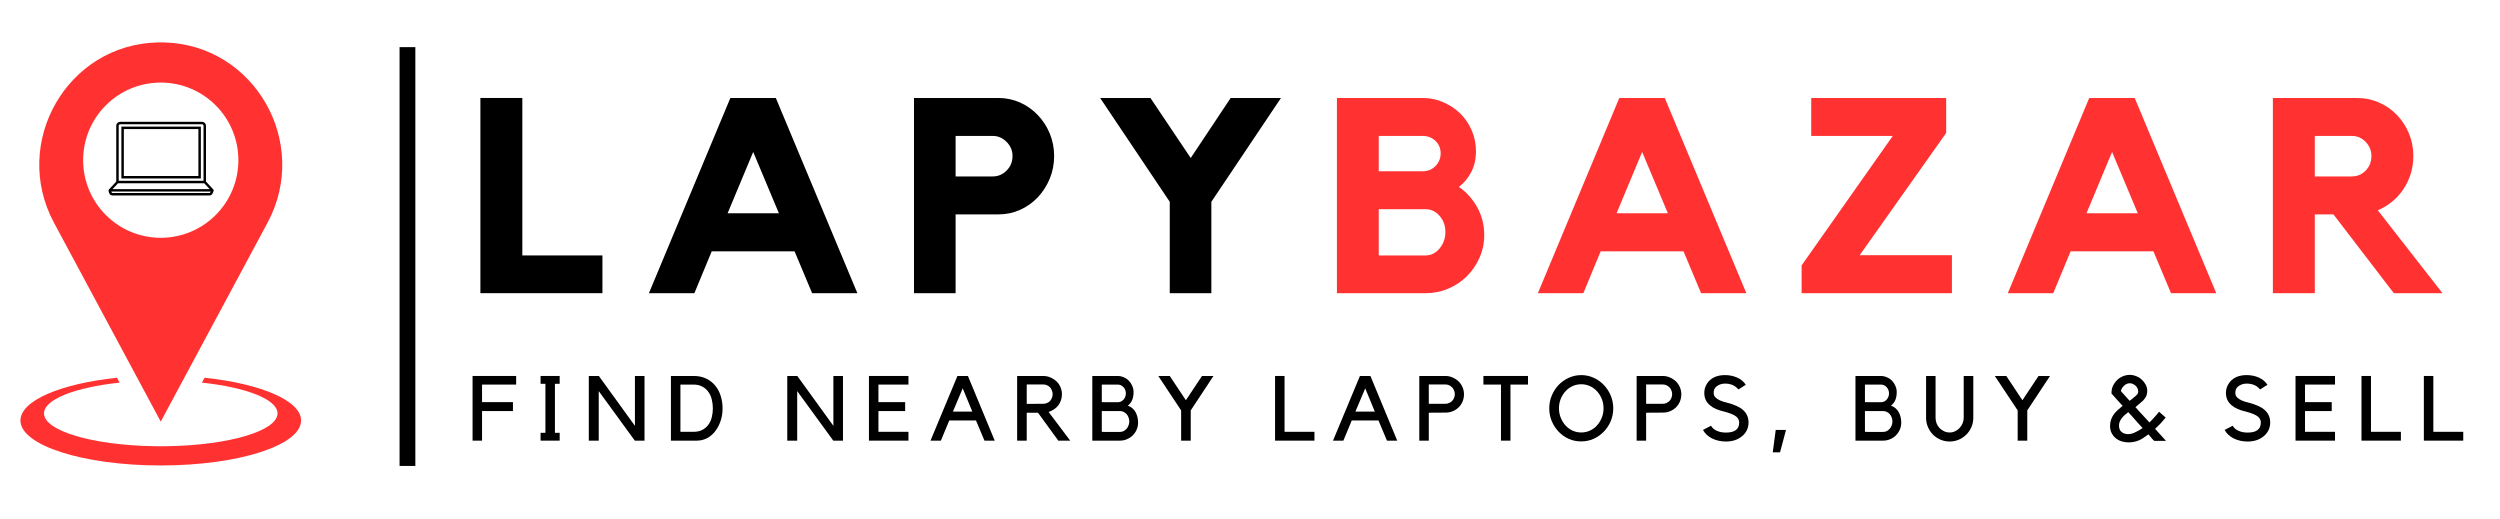 <svg xmlns="http://www.w3.org/2000/svg" xmlns:xlink="http://www.w3.org/1999/xlink" width="472" viewBox="0 0 354 73.5" height="98" preserveAspectRatio="xMidYMid meet"><defs><g></g><clipPath id="867e33bb3c"><path d="M 2.895 53.484 L 42.633 53.484 L 42.633 65.91 L 2.895 65.91 Z M 2.895 53.484 " clip-rule="nonzero"></path></clipPath><clipPath id="082f1df256"><path d="M 15.367 17.25 L 30.266 17.25 L 30.266 27.68 L 15.367 27.68 Z M 15.367 17.25 " clip-rule="nonzero"></path></clipPath></defs><path stroke-linecap="butt" transform="matrix(0, -0.745, 0.745, 0, 56.58, 65.981)" fill="none" stroke-linejoin="miter" d="M 0.001 1.498 L 79.612 1.498 " stroke="#000000" stroke-width="3" stroke-opacity="1" stroke-miterlimit="4"></path><path fill="#ff3131" d="M 22.762 33.672 C 16.695 33.672 11.773 28.75 11.773 22.68 C 11.773 16.609 16.695 11.691 22.762 11.691 C 28.832 11.691 33.754 16.609 33.754 22.68 C 33.754 28.75 28.832 33.672 22.762 33.672 Z M 23.195 6.008 C 23.051 6.004 22.906 6.004 22.762 6.004 C 22.621 6.004 22.477 6.004 22.332 6.008 C 9.484 6.297 1.562 20.215 7.645 31.539 L 22.762 59.699 L 37.883 31.539 C 43.965 20.215 36.047 6.297 23.195 6.008 " fill-opacity="1" fill-rule="nonzero"></path><g clip-path="url(#867e33bb3c)"><path fill="#ff3131" d="M 28.965 53.488 L 28.594 54.18 C 34.848 54.844 39.297 56.543 39.297 58.535 C 39.297 61.012 32.426 63.035 23.762 63.18 C 23.43 63.188 23.098 63.191 22.762 63.191 C 22.43 63.191 22.098 63.188 21.766 63.18 C 13.098 63.035 6.23 61.012 6.23 58.535 C 6.23 56.543 10.68 54.844 16.934 54.18 L 16.562 53.488 C 8.625 54.324 2.895 56.719 2.895 59.543 C 2.895 63.059 11.789 65.91 22.762 65.91 C 33.738 65.91 42.633 63.059 42.633 59.543 C 42.633 56.719 36.902 54.324 28.965 53.488 " fill-opacity="1" fill-rule="nonzero"></path></g><g clip-path="url(#082f1df256)"><path fill="#000000" d="M 17.535 18.277 L 28.094 18.277 L 28.094 24.922 L 17.535 24.922 Z M 17.188 25.27 L 28.441 25.27 L 28.441 17.93 L 17.188 17.93 Z M 29.715 27.332 C 29.57 27.332 25.445 27.332 21.836 27.332 C 18.27 27.332 16.059 27.332 15.914 27.332 C 15.832 27.332 15.785 27.184 15.758 27.125 L 29.828 27.125 C 29.793 27.188 29.75 27.332 29.715 27.332 Z M 16.711 25.949 L 28.918 25.949 L 29.688 26.777 L 15.941 26.777 Z M 16.809 17.805 C 16.809 17.691 16.902 17.598 17.02 17.598 L 28.609 17.598 C 28.727 17.598 28.82 17.691 28.82 17.805 L 28.82 25.602 L 16.809 25.602 Z M 30.203 26.824 L 29.168 25.711 L 29.168 17.805 C 29.168 17.5 28.918 17.25 28.613 17.25 L 17.02 17.25 C 16.711 17.25 16.461 17.5 16.461 17.805 L 16.461 25.711 L 15.418 26.836 C 15.387 26.867 15.371 26.91 15.371 26.953 C 15.371 27.168 15.484 27.672 15.91 27.676 C 16.055 27.68 18.27 27.68 21.836 27.68 C 25.449 27.68 29.574 27.68 29.719 27.676 C 30.078 27.676 30.223 27.109 30.25 27.008 C 30.254 26.992 30.258 26.973 30.258 26.953 C 30.258 26.902 30.238 26.855 30.203 26.824 " fill-opacity="1" fill-rule="nonzero"></path></g><g fill="#000000" fill-opacity="1"><g transform="translate(66.196, 41.514)"><g><path d="M 7.766 -5.344 L 19.109 -5.344 L 19.109 0 L 1.828 0 L 1.828 -27.641 L 7.766 -27.641 Z M 7.766 -5.344 "></path></g></g></g><g fill="#000000" fill-opacity="1"><g transform="translate(91.028, 41.514)"><g><path d="M 18.828 -27.641 L 30.375 0 L 23.969 0 L 21.484 -5.922 L 9.75 -5.922 L 7.297 0 L 0.859 0 L 12.391 -27.641 Z M 19.266 -11.312 L 15.625 -20 L 12 -11.312 Z M 19.266 -11.312 "></path></g></g></g><g fill="#000000" fill-opacity="1"><g transform="translate(127.593, 41.514)"><g><path d="M 13.766 -27.641 C 14.859 -27.641 15.883 -27.426 16.844 -27 C 17.801 -26.57 18.633 -25.984 19.344 -25.234 C 20.062 -24.492 20.629 -23.625 21.047 -22.625 C 21.461 -21.625 21.672 -20.555 21.672 -19.422 C 21.672 -18.273 21.461 -17.203 21.047 -16.203 C 20.629 -15.203 20.062 -14.32 19.344 -13.562 C 18.633 -12.812 17.801 -12.223 16.844 -11.797 C 15.883 -11.367 14.859 -11.156 13.766 -11.156 L 7.719 -11.156 L 7.719 0 L 1.828 0 L 1.828 -27.641 Z M 12.984 -16.531 C 13.734 -16.531 14.383 -16.805 14.938 -17.359 C 15.5 -17.922 15.781 -18.609 15.781 -19.422 C 15.781 -20.191 15.5 -20.859 14.938 -21.422 C 14.383 -21.984 13.734 -22.266 12.984 -22.266 L 7.719 -22.266 L 7.719 -16.531 Z M 12.984 -16.531 "></path></g></g></g><g fill="#000000" fill-opacity="1"><g transform="translate(155.075, 41.514)"><g><path d="M 19.188 -27.641 L 26.312 -27.641 L 16.453 -12.938 L 16.453 0 L 10.562 0 L 10.562 -12.938 L 0.703 -27.641 L 7.828 -27.641 L 13.531 -19.141 Z M 19.188 -27.641 "></path></g></g></g><g fill="#ff3131" fill-opacity="1"><g transform="translate(187.434, 41.514)"><g><path d="M 19.141 -15.047 C 20.234 -14.297 21.102 -13.328 21.75 -12.141 C 22.406 -10.961 22.734 -9.656 22.734 -8.219 C 22.734 -7.082 22.508 -6.016 22.062 -5.016 C 21.625 -4.016 21.023 -3.141 20.266 -2.391 C 19.516 -1.648 18.641 -1.066 17.641 -0.641 C 16.641 -0.211 15.566 0 14.422 0 L 1.875 0 L 1.875 -27.641 L 14.031 -27.641 C 15.07 -27.641 16.047 -27.438 16.953 -27.031 C 17.867 -26.633 18.672 -26.098 19.359 -25.422 C 20.047 -24.742 20.582 -23.945 20.969 -23.031 C 21.363 -22.125 21.562 -21.148 21.562 -20.109 C 21.562 -18.992 21.344 -18.016 20.906 -17.172 C 20.477 -16.328 19.891 -15.617 19.141 -15.047 Z M 7.797 -17.266 L 14.031 -17.266 C 14.738 -17.266 15.336 -17.508 15.828 -18 C 16.316 -18.5 16.562 -19.098 16.562 -19.797 C 16.562 -20.504 16.316 -21.094 15.828 -21.562 C 15.336 -22.031 14.738 -22.266 14.031 -22.266 L 7.797 -22.266 Z M 14.422 -5.344 C 15.203 -5.344 15.863 -5.672 16.406 -6.328 C 16.957 -6.992 17.234 -7.77 17.234 -8.656 C 17.234 -9.562 16.957 -10.328 16.406 -10.953 C 15.863 -11.578 15.203 -11.891 14.422 -11.891 L 7.797 -11.891 L 7.797 -5.344 Z M 14.422 -5.344 "></path></g></g></g><g fill="#ff3131" fill-opacity="1"><g transform="translate(216.904, 41.514)"><g><path d="M 18.828 -27.641 L 30.375 0 L 23.969 0 L 21.484 -5.922 L 9.75 -5.922 L 7.297 0 L 0.859 0 L 12.391 -27.641 Z M 19.266 -11.312 L 15.625 -20 L 12 -11.312 Z M 19.266 -11.312 "></path></g></g></g><g fill="#ff3131" fill-opacity="1"><g transform="translate(253.469, 41.514)"><g><path d="M 9.859 -5.375 L 22.922 -5.375 L 22.922 0 L 1.641 0 L 1.641 -3.938 L 14.547 -22.266 L 3 -22.266 L 3 -27.641 L 22.109 -27.641 L 22.109 -22.688 Z M 9.859 -5.375 "></path></g></g></g><g fill="#ff3131" fill-opacity="1"><g transform="translate(283.446, 41.514)"><g><path d="M 18.828 -27.641 L 30.375 0 L 23.969 0 L 21.484 -5.922 L 9.75 -5.922 L 7.297 0 L 0.859 0 L 12.391 -27.641 Z M 19.266 -11.312 L 15.625 -20 L 12 -11.312 Z M 19.266 -11.312 "></path></g></g></g><g fill="#ff3131" fill-opacity="1"><g transform="translate(320.011, 41.514)"><g><path d="M 21.719 -19.422 C 21.719 -18.535 21.594 -17.691 21.344 -16.891 C 21.094 -16.098 20.742 -15.367 20.297 -14.703 C 19.859 -14.047 19.328 -13.461 18.703 -12.953 C 18.086 -12.453 17.414 -12.047 16.688 -11.734 L 25.844 0 L 18.953 0 L 10.406 -11.156 L 7.766 -11.156 L 7.766 0 L 1.828 0 L 1.828 -27.641 L 13.766 -27.641 C 14.859 -27.641 15.891 -27.426 16.859 -27 C 17.836 -26.57 18.68 -25.984 19.391 -25.234 C 20.109 -24.492 20.676 -23.625 21.094 -22.625 C 21.508 -21.625 21.719 -20.555 21.719 -19.422 Z M 13.016 -16.531 C 13.773 -16.531 14.426 -16.805 14.969 -17.359 C 15.508 -17.922 15.781 -18.609 15.781 -19.422 C 15.781 -20.191 15.508 -20.859 14.969 -21.422 C 14.426 -21.984 13.773 -22.266 13.016 -22.266 L 7.766 -22.266 L 7.766 -16.531 Z M 13.016 -16.531 "></path></g></g></g><g fill="#000000" fill-opacity="1"><g transform="translate(66.196, 62.394)"><g><path d="M 6.891 -9.156 L 6.891 -7.938 L 2.062 -7.938 L 2.062 -5.453 L 6.438 -5.453 L 6.438 -4.188 L 2.062 -4.188 L 2.062 0 L 0.719 0 L 0.719 -9.156 Z M 6.891 -9.156 "></path></g></g></g><g fill="#000000" fill-opacity="1"><g transform="translate(75.374, 62.394)"><g><path d="M 3.203 -8.047 L 3.203 -1.109 L 3.875 -1.109 L 3.875 0 L 1.172 0 L 1.172 -1.109 L 1.859 -1.109 L 1.859 -8.047 L 1.172 -8.047 L 1.172 -9.156 L 3.875 -9.156 L 3.875 -8.047 Z M 3.203 -8.047 "></path></g></g></g><g fill="#000000" fill-opacity="1"><g transform="translate(82.655, 62.394)"><g><path d="M 8.609 -9.156 L 8.609 0 L 7.234 0 L 2.125 -7.016 L 2.125 0 L 0.719 0 L 0.719 -9.156 L 2.141 -9.156 L 7.25 -2.094 L 7.25 -9.156 Z M 8.609 -9.156 "></path></g></g></g><g fill="#000000" fill-opacity="1"><g transform="translate(94.222, 62.394)"><g><path d="M 0.781 0 L 0.781 -9.156 L 4.031 -9.156 C 4.688 -9.156 5.27 -9.031 5.781 -8.781 C 6.289 -8.539 6.711 -8.211 7.047 -7.797 C 7.391 -7.391 7.648 -6.906 7.828 -6.344 C 8.004 -5.789 8.094 -5.195 8.094 -4.562 C 8.094 -3.926 8 -3.332 7.812 -2.781 C 7.625 -2.227 7.367 -1.742 7.047 -1.328 C 6.723 -0.91 6.336 -0.582 5.891 -0.344 C 5.441 -0.113 4.957 0 4.438 0 Z M 3.969 -1.25 C 4.457 -1.25 4.875 -1.336 5.219 -1.516 C 5.57 -1.703 5.859 -1.945 6.078 -2.25 C 6.305 -2.551 6.469 -2.898 6.562 -3.297 C 6.664 -3.703 6.719 -4.125 6.719 -4.562 C 6.719 -5.008 6.664 -5.438 6.562 -5.844 C 6.469 -6.25 6.305 -6.602 6.078 -6.906 C 5.859 -7.219 5.57 -7.469 5.219 -7.656 C 4.875 -7.844 4.457 -7.938 3.969 -7.938 L 2.125 -7.938 L 2.125 -1.25 Z M 3.969 -1.25 "></path></g></g></g><g fill="#000000" fill-opacity="1"><g transform="translate(105.181, 62.394)"><g></g></g></g><g fill="#000000" fill-opacity="1"><g transform="translate(110.758, 62.394)"><g><path d="M 8.609 -9.156 L 8.609 0 L 7.234 0 L 2.125 -7.016 L 2.125 0 L 0.719 0 L 0.719 -9.156 L 2.141 -9.156 L 7.25 -2.094 L 7.25 -9.156 Z M 8.609 -9.156 "></path></g></g></g><g fill="#000000" fill-opacity="1"><g transform="translate(122.325, 62.394)"><g><path d="M 6.312 -9.156 L 6.312 -7.938 L 2.062 -7.938 L 2.062 -5.453 L 5.844 -5.453 L 5.844 -4.188 L 2.062 -4.188 L 2.062 -1.25 L 6.312 -1.25 L 6.312 0 L 0.719 0 L 0.719 -9.156 Z M 6.312 -9.156 "></path></g></g></g><g fill="#000000" fill-opacity="1"><g transform="translate(131.619, 62.394)"><g><path d="M 1.609 0 L 0.141 0 L 3.953 -9.156 L 5.438 -9.156 L 9.234 0 L 7.781 0 L 6.578 -2.859 L 2.797 -2.859 Z M 3.312 -4.109 L 6.062 -4.109 L 4.703 -7.406 Z M 3.312 -4.109 "></path></g></g></g><g fill="#000000" fill-opacity="1"><g transform="translate(143.276, 62.394)"><g><path d="M 8.266 0 L 6.578 0 L 3.703 -3.953 L 2.109 -3.953 L 2.109 0 L 0.75 0 L 0.75 -9.156 L 4.469 -9.156 C 4.82 -9.156 5.16 -9.082 5.484 -8.938 C 5.805 -8.801 6.086 -8.617 6.328 -8.391 C 6.566 -8.16 6.754 -7.883 6.891 -7.562 C 7.023 -7.25 7.094 -6.914 7.094 -6.562 C 7.094 -6.258 7.047 -5.973 6.953 -5.703 C 6.859 -5.43 6.727 -5.188 6.562 -4.969 C 6.395 -4.758 6.191 -4.578 5.953 -4.422 C 5.723 -4.266 5.473 -4.145 5.203 -4.062 Z M 4.469 -5.219 C 4.645 -5.219 4.816 -5.254 4.984 -5.328 C 5.148 -5.398 5.289 -5.492 5.406 -5.609 C 5.52 -5.734 5.609 -5.879 5.672 -6.047 C 5.742 -6.211 5.781 -6.391 5.781 -6.578 C 5.781 -6.766 5.742 -6.941 5.672 -7.109 C 5.609 -7.273 5.52 -7.422 5.406 -7.547 C 5.289 -7.672 5.148 -7.77 4.984 -7.844 C 4.816 -7.914 4.645 -7.953 4.469 -7.953 L 2.109 -7.953 L 2.109 -5.203 Z M 4.469 -5.219 "></path></g></g></g><g fill="#000000" fill-opacity="1"><g transform="translate(153.952, 62.394)"><g><path d="M 7.203 -2.562 C 7.203 -2.207 7.133 -1.875 7 -1.562 C 6.863 -1.25 6.68 -0.977 6.453 -0.75 C 6.223 -0.52 5.945 -0.336 5.625 -0.203 C 5.312 -0.066 4.984 0 4.641 0 L 0.719 0 L 0.719 -9.156 L 4.297 -9.156 C 4.609 -9.156 4.898 -9.094 5.172 -8.969 C 5.453 -8.852 5.691 -8.691 5.891 -8.484 C 6.098 -8.273 6.258 -8.031 6.375 -7.75 C 6.5 -7.469 6.562 -7.172 6.562 -6.859 C 6.562 -6.461 6.5 -6.102 6.375 -5.781 C 6.25 -5.457 6.039 -5.18 5.75 -4.953 C 6.238 -4.773 6.602 -4.469 6.844 -4.031 C 7.082 -3.594 7.203 -3.102 7.203 -2.562 Z M 2.062 -5.453 C 2.406 -5.441 2.723 -5.438 3.016 -5.438 L 4.312 -5.438 C 4.633 -5.438 4.906 -5.555 5.125 -5.797 C 5.352 -6.047 5.469 -6.344 5.469 -6.688 C 5.469 -7.039 5.352 -7.336 5.125 -7.578 C 4.906 -7.816 4.633 -7.938 4.312 -7.938 L 2.062 -7.938 Z M 2.062 -1.25 C 2.125 -1.238 2.258 -1.234 2.469 -1.234 L 4.641 -1.234 C 4.816 -1.234 4.984 -1.27 5.141 -1.344 C 5.297 -1.426 5.438 -1.535 5.562 -1.672 C 5.688 -1.805 5.781 -1.961 5.844 -2.141 C 5.914 -2.316 5.953 -2.508 5.953 -2.719 C 5.953 -2.926 5.914 -3.117 5.844 -3.297 C 5.781 -3.473 5.688 -3.629 5.562 -3.766 C 5.438 -3.898 5.297 -4.004 5.141 -4.078 C 4.984 -4.148 4.816 -4.188 4.641 -4.188 L 2.062 -4.188 Z M 2.062 -1.25 "></path></g></g></g><g fill="#000000" fill-opacity="1"><g transform="translate(163.905, 62.394)"><g><path d="M 3.344 -4.281 L 0.109 -9.156 L 1.734 -9.156 L 4.016 -5.719 L 6.297 -9.156 L 7.922 -9.156 L 4.703 -4.281 L 4.703 0 L 3.344 0 Z M 3.344 -4.281 "></path></g></g></g><g fill="#000000" fill-opacity="1"><g transform="translate(174.206, 62.394)"><g></g></g></g><g fill="#000000" fill-opacity="1"><g transform="translate(179.783, 62.394)"><g><path d="M 0.766 0 L 0.766 -9.156 L 2.109 -9.156 L 2.109 -1.25 L 6.344 -1.25 L 6.344 0 Z M 0.766 0 "></path></g></g></g><g fill="#000000" fill-opacity="1"><g transform="translate(188.613, 62.394)"><g><path d="M 1.609 0 L 0.141 0 L 3.953 -9.156 L 5.438 -9.156 L 9.234 0 L 7.781 0 L 6.578 -2.859 L 2.797 -2.859 Z M 3.312 -4.109 L 6.062 -4.109 L 4.703 -7.406 Z M 3.312 -4.109 "></path></g></g></g><g fill="#000000" fill-opacity="1"><g transform="translate(200.27, 62.394)"><g><path d="M 4.406 -9.156 C 4.77 -9.156 5.109 -9.082 5.422 -8.938 C 5.742 -8.801 6.023 -8.617 6.266 -8.391 C 6.504 -8.16 6.691 -7.883 6.828 -7.562 C 6.961 -7.25 7.031 -6.914 7.031 -6.562 C 7.031 -6.195 6.961 -5.852 6.828 -5.531 C 6.691 -5.219 6.504 -4.941 6.266 -4.703 C 6.023 -4.473 5.742 -4.289 5.422 -4.156 C 5.109 -4.031 4.77 -3.969 4.406 -3.969 L 2.047 -3.953 L 2.047 0 L 0.703 0 L 0.703 -9.156 Z M 4.406 -5.219 C 4.594 -5.219 4.766 -5.254 4.922 -5.328 C 5.078 -5.398 5.219 -5.492 5.344 -5.609 C 5.469 -5.734 5.562 -5.879 5.625 -6.047 C 5.695 -6.211 5.734 -6.391 5.734 -6.578 C 5.734 -6.766 5.695 -6.941 5.625 -7.109 C 5.562 -7.273 5.469 -7.422 5.344 -7.547 C 5.219 -7.672 5.078 -7.77 4.922 -7.844 C 4.766 -7.914 4.594 -7.953 4.406 -7.953 L 2.047 -7.953 L 2.047 -5.219 Z M 4.406 -5.219 "></path></g></g></g><g fill="#000000" fill-opacity="1"><g transform="translate(209.99, 62.394)"><g><path d="M 2.547 -7.938 L 0.062 -7.938 L 0.062 -9.156 L 6.375 -9.156 L 6.375 -7.938 L 3.891 -7.938 L 3.891 0 L 2.547 0 Z M 2.547 -7.938 "></path></g></g></g><g fill="#000000" fill-opacity="1"><g transform="translate(218.937, 62.394)"><g><path d="M 4.969 -9.281 C 5.582 -9.281 6.164 -9.156 6.719 -8.906 C 7.27 -8.656 7.75 -8.316 8.156 -7.891 C 8.57 -7.461 8.898 -6.961 9.141 -6.391 C 9.379 -5.816 9.5 -5.211 9.5 -4.578 C 9.5 -3.93 9.379 -3.32 9.141 -2.75 C 8.898 -2.188 8.57 -1.691 8.156 -1.266 C 7.738 -0.836 7.254 -0.5 6.703 -0.25 C 6.16 -0.008 5.578 0.109 4.953 0.109 C 4.336 0.109 3.754 -0.008 3.203 -0.25 C 2.648 -0.5 2.172 -0.836 1.766 -1.266 C 1.359 -1.691 1.035 -2.188 0.797 -2.75 C 0.555 -3.32 0.438 -3.93 0.438 -4.578 C 0.438 -5.211 0.555 -5.816 0.797 -6.391 C 1.035 -6.961 1.359 -7.461 1.766 -7.891 C 2.18 -8.316 2.664 -8.656 3.219 -8.906 C 3.77 -9.156 4.352 -9.281 4.969 -9.281 Z M 4.969 -1.156 C 5.406 -1.156 5.816 -1.242 6.203 -1.422 C 6.586 -1.598 6.922 -1.844 7.203 -2.156 C 7.484 -2.469 7.707 -2.832 7.875 -3.25 C 8.039 -3.664 8.125 -4.109 8.125 -4.578 C 8.125 -5.055 8.039 -5.5 7.875 -5.906 C 7.707 -6.32 7.484 -6.68 7.203 -6.984 C 6.922 -7.297 6.586 -7.539 6.203 -7.719 C 5.816 -7.895 5.406 -7.984 4.969 -7.984 C 4.531 -7.984 4.117 -7.895 3.734 -7.719 C 3.348 -7.539 3.016 -7.297 2.734 -6.984 C 2.453 -6.68 2.227 -6.32 2.062 -5.906 C 1.895 -5.5 1.812 -5.055 1.812 -4.578 C 1.812 -4.109 1.895 -3.664 2.062 -3.25 C 2.227 -2.832 2.453 -2.469 2.734 -2.156 C 3.016 -1.844 3.348 -1.598 3.734 -1.422 C 4.117 -1.242 4.531 -1.156 4.969 -1.156 Z M 4.969 -1.156 "></path></g></g></g><g fill="#000000" fill-opacity="1"><g transform="translate(231.045, 62.394)"><g><path d="M 4.406 -9.156 C 4.77 -9.156 5.109 -9.082 5.422 -8.938 C 5.742 -8.801 6.023 -8.617 6.266 -8.391 C 6.504 -8.16 6.691 -7.883 6.828 -7.562 C 6.961 -7.25 7.031 -6.914 7.031 -6.562 C 7.031 -6.195 6.961 -5.852 6.828 -5.531 C 6.691 -5.219 6.504 -4.941 6.266 -4.703 C 6.023 -4.473 5.742 -4.289 5.422 -4.156 C 5.109 -4.031 4.77 -3.969 4.406 -3.969 L 2.047 -3.953 L 2.047 0 L 0.703 0 L 0.703 -9.156 Z M 4.406 -5.219 C 4.594 -5.219 4.766 -5.254 4.922 -5.328 C 5.078 -5.398 5.219 -5.492 5.344 -5.609 C 5.469 -5.734 5.562 -5.879 5.625 -6.047 C 5.695 -6.211 5.734 -6.391 5.734 -6.578 C 5.734 -6.766 5.695 -6.941 5.625 -7.109 C 5.562 -7.273 5.469 -7.422 5.344 -7.547 C 5.219 -7.672 5.078 -7.77 4.922 -7.844 C 4.766 -7.914 4.594 -7.953 4.406 -7.953 L 2.047 -7.953 L 2.047 -5.219 Z M 4.406 -5.219 "></path></g></g></g><g fill="#000000" fill-opacity="1"><g transform="translate(240.766, 62.394)"><g><path d="M 6.828 -2.562 C 6.828 -2.176 6.75 -1.816 6.594 -1.484 C 6.438 -1.16 6.207 -0.875 5.906 -0.625 C 5.312 -0.125 4.551 0.125 3.625 0.125 C 2.906 0.125 2.25 -0.02 1.656 -0.312 C 1.07 -0.613 0.645 -1.016 0.375 -1.516 L 1.516 -2.109 C 1.691 -1.797 1.969 -1.555 2.344 -1.391 C 2.719 -1.223 3.145 -1.141 3.625 -1.141 C 4.875 -1.141 5.5 -1.613 5.5 -2.562 C 5.5 -2.75 5.461 -2.906 5.391 -3.031 C 5.328 -3.164 5.234 -3.285 5.109 -3.391 C 4.797 -3.648 4.242 -3.883 3.453 -4.094 C 2.961 -4.207 2.551 -4.336 2.219 -4.484 C 1.883 -4.629 1.602 -4.801 1.375 -5 C 0.832 -5.445 0.562 -6.031 0.562 -6.75 C 0.562 -7.113 0.633 -7.453 0.781 -7.766 C 0.926 -8.078 1.125 -8.348 1.375 -8.578 C 1.645 -8.816 1.957 -8.992 2.312 -9.109 C 2.676 -9.223 3.07 -9.281 3.5 -9.281 C 4.125 -9.281 4.703 -9.16 5.234 -8.922 C 5.766 -8.68 6.164 -8.344 6.438 -7.906 L 5.391 -7.25 C 5.141 -7.551 4.852 -7.766 4.531 -7.891 C 4.207 -8.016 3.863 -8.078 3.5 -8.078 C 3.238 -8.078 3 -8.035 2.781 -7.953 C 2.57 -7.867 2.395 -7.766 2.25 -7.641 C 2.125 -7.535 2.031 -7.406 1.969 -7.25 C 1.914 -7.102 1.891 -6.945 1.891 -6.781 C 1.891 -6.664 1.906 -6.551 1.938 -6.438 C 1.977 -6.32 2.062 -6.203 2.188 -6.078 C 2.32 -5.953 2.516 -5.828 2.766 -5.703 C 3.016 -5.586 3.352 -5.477 3.781 -5.375 C 4.301 -5.238 4.734 -5.094 5.078 -4.938 C 5.43 -4.789 5.727 -4.613 5.969 -4.406 C 6.539 -3.945 6.828 -3.332 6.828 -2.562 Z M 6.828 -2.562 "></path></g></g></g><g fill="#000000" fill-opacity="1"><g transform="translate(250.46, 62.394)"><g><path d="M 1.594 1.656 L 0.562 1.656 L 0.984 -1.516 L 2.438 -1.516 Z M 1.594 1.656 "></path></g></g></g><g fill="#000000" fill-opacity="1"><g transform="translate(256.438, 62.394)"><g></g></g></g><g fill="#000000" fill-opacity="1"><g transform="translate(262.015, 62.394)"><g><path d="M 7.203 -2.562 C 7.203 -2.207 7.133 -1.875 7 -1.562 C 6.863 -1.25 6.68 -0.977 6.453 -0.75 C 6.223 -0.52 5.945 -0.336 5.625 -0.203 C 5.312 -0.066 4.984 0 4.641 0 L 0.719 0 L 0.719 -9.156 L 4.297 -9.156 C 4.609 -9.156 4.898 -9.094 5.172 -8.969 C 5.453 -8.852 5.691 -8.691 5.891 -8.484 C 6.098 -8.273 6.258 -8.031 6.375 -7.75 C 6.5 -7.469 6.562 -7.172 6.562 -6.859 C 6.562 -6.461 6.5 -6.102 6.375 -5.781 C 6.25 -5.457 6.039 -5.18 5.75 -4.953 C 6.238 -4.773 6.602 -4.469 6.844 -4.031 C 7.082 -3.594 7.203 -3.102 7.203 -2.562 Z M 2.062 -5.453 C 2.406 -5.441 2.723 -5.438 3.016 -5.438 L 4.312 -5.438 C 4.633 -5.438 4.906 -5.555 5.125 -5.797 C 5.352 -6.047 5.469 -6.344 5.469 -6.688 C 5.469 -7.039 5.352 -7.336 5.125 -7.578 C 4.906 -7.816 4.633 -7.938 4.312 -7.938 L 2.062 -7.938 Z M 2.062 -1.25 C 2.125 -1.238 2.258 -1.234 2.469 -1.234 L 4.641 -1.234 C 4.816 -1.234 4.984 -1.27 5.141 -1.344 C 5.297 -1.426 5.438 -1.535 5.562 -1.672 C 5.688 -1.805 5.781 -1.961 5.844 -2.141 C 5.914 -2.316 5.953 -2.508 5.953 -2.719 C 5.953 -2.926 5.914 -3.117 5.844 -3.297 C 5.781 -3.473 5.688 -3.629 5.562 -3.766 C 5.438 -3.898 5.297 -4.004 5.141 -4.078 C 4.984 -4.148 4.816 -4.188 4.641 -4.188 L 2.062 -4.188 Z M 2.062 -1.25 "></path></g></g></g><g fill="#000000" fill-opacity="1"><g transform="translate(271.967, 62.394)"><g><path d="M 7.453 -3.234 C 7.453 -2.773 7.363 -2.336 7.188 -1.922 C 7.008 -1.516 6.77 -1.16 6.469 -0.859 C 6.164 -0.555 5.812 -0.316 5.406 -0.141 C 5 0.035 4.566 0.125 4.109 0.125 C 3.641 0.125 3.203 0.035 2.797 -0.141 C 2.391 -0.316 2.035 -0.555 1.734 -0.859 C 1.441 -1.16 1.207 -1.516 1.031 -1.922 C 0.852 -2.336 0.766 -2.773 0.766 -3.234 L 0.766 -9.156 L 2.109 -9.156 L 2.109 -3.234 C 2.109 -2.961 2.156 -2.703 2.25 -2.453 C 2.352 -2.203 2.492 -1.977 2.672 -1.781 C 2.859 -1.594 3.07 -1.441 3.312 -1.328 C 3.562 -1.211 3.828 -1.156 4.109 -1.156 C 4.379 -1.156 4.633 -1.211 4.875 -1.328 C 5.113 -1.441 5.32 -1.594 5.5 -1.781 C 5.688 -1.977 5.832 -2.203 5.938 -2.453 C 6.039 -2.703 6.094 -2.961 6.094 -3.234 L 6.094 -9.156 L 7.453 -9.156 Z M 7.453 -3.234 "></path></g></g></g><g fill="#000000" fill-opacity="1"><g transform="translate(282.359, 62.394)"><g><path d="M 3.344 -4.281 L 0.109 -9.156 L 1.734 -9.156 L 4.016 -5.719 L 6.297 -9.156 L 7.922 -9.156 L 4.703 -4.281 L 4.703 0 L 3.344 0 Z M 3.344 -4.281 "></path></g></g></g><g fill="#000000" fill-opacity="1"><g transform="translate(292.661, 62.394)"><g></g></g></g><g fill="#000000" fill-opacity="1"><g transform="translate(298.238, 62.394)"><g><path d="M 5.766 -6.625 C 5.742 -6.457 5.68 -6.297 5.578 -6.141 C 5.484 -5.984 5.363 -5.828 5.219 -5.672 C 5.07 -5.523 4.898 -5.375 4.703 -5.219 C 4.516 -5.07 4.328 -4.914 4.141 -4.75 C 4.316 -4.562 4.484 -4.367 4.641 -4.172 C 4.805 -3.984 4.977 -3.801 5.156 -3.625 L 6.125 -2.578 C 6.363 -2.805 6.594 -3.047 6.812 -3.297 C 7.039 -3.547 7.266 -3.812 7.484 -4.094 L 8.422 -3.266 C 8.172 -2.961 7.926 -2.68 7.688 -2.422 C 7.445 -2.172 7.191 -1.922 6.922 -1.672 L 8.469 0.031 L 6.797 0.031 C 6.703 -0.062 6.613 -0.148 6.531 -0.234 C 6.457 -0.328 6.383 -0.414 6.312 -0.5 L 5.969 -0.891 C 5.957 -0.867 5.941 -0.859 5.922 -0.859 C 5.91 -0.859 5.898 -0.848 5.891 -0.828 C 5.691 -0.691 5.5 -0.555 5.312 -0.422 C 5.133 -0.297 4.938 -0.18 4.719 -0.078 C 4.508 0.016 4.273 0.094 4.016 0.156 C 3.754 0.219 3.461 0.25 3.141 0.25 C 2.805 0.25 2.477 0.195 2.156 0.094 C 1.844 -0.008 1.566 -0.16 1.328 -0.359 C 1.098 -0.555 0.91 -0.797 0.766 -1.078 C 0.617 -1.367 0.547 -1.707 0.547 -2.094 C 0.547 -2.406 0.594 -2.695 0.688 -2.969 C 0.781 -3.238 0.906 -3.484 1.062 -3.703 C 1.227 -3.93 1.422 -4.145 1.641 -4.344 C 1.859 -4.539 2.086 -4.734 2.328 -4.922 C 2.066 -5.223 1.801 -5.516 1.531 -5.797 C 1.27 -6.086 1.008 -6.379 0.75 -6.672 L 0.75 -6.766 C 0.75 -7.129 0.82 -7.469 0.969 -7.781 C 1.125 -8.094 1.32 -8.363 1.562 -8.594 C 1.801 -8.82 2.078 -9 2.391 -9.125 C 2.703 -9.25 3.02 -9.312 3.344 -9.312 C 3.656 -9.312 3.957 -9.25 4.25 -9.125 C 4.551 -9.008 4.812 -8.848 5.031 -8.641 C 5.258 -8.441 5.445 -8.203 5.594 -7.922 C 5.738 -7.648 5.812 -7.352 5.812 -7.031 C 5.812 -6.969 5.805 -6.898 5.797 -6.828 C 5.785 -6.754 5.773 -6.688 5.766 -6.625 Z M 3.922 -1.094 C 4.359 -1.281 4.77 -1.508 5.156 -1.781 C 4.926 -2.031 4.695 -2.281 4.469 -2.531 C 4.25 -2.781 4.031 -3.031 3.812 -3.281 L 3.125 -4.031 C 2.957 -3.906 2.797 -3.773 2.641 -3.641 C 2.484 -3.504 2.344 -3.359 2.219 -3.203 C 2.102 -3.047 2.004 -2.879 1.922 -2.703 C 1.848 -2.523 1.812 -2.336 1.812 -2.141 C 1.812 -1.723 1.938 -1.414 2.188 -1.219 C 2.438 -1.02 2.734 -0.922 3.078 -0.922 C 3.223 -0.922 3.367 -0.938 3.516 -0.969 C 3.672 -1 3.805 -1.039 3.922 -1.094 Z M 4.531 -6.969 C 4.531 -7.113 4.5 -7.254 4.438 -7.391 C 4.375 -7.535 4.285 -7.66 4.172 -7.766 C 4.066 -7.867 3.941 -7.953 3.797 -8.016 C 3.66 -8.086 3.516 -8.125 3.359 -8.125 C 3.055 -8.125 2.785 -8.016 2.547 -7.797 C 2.305 -7.586 2.148 -7.328 2.078 -7.016 L 3.312 -5.641 C 3.438 -5.723 3.555 -5.812 3.672 -5.906 C 3.785 -6 3.895 -6.094 4 -6.188 C 4.008 -6.188 4.035 -6.207 4.078 -6.25 C 4.129 -6.289 4.16 -6.316 4.172 -6.328 C 4.273 -6.41 4.352 -6.488 4.406 -6.562 C 4.469 -6.645 4.508 -6.758 4.531 -6.906 Z M 4.531 -6.969 "></path></g></g></g><g fill="#000000" fill-opacity="1"><g transform="translate(309.055, 62.394)"><g></g></g></g><g fill="#000000" fill-opacity="1"><g transform="translate(314.632, 62.394)"><g><path d="M 6.828 -2.562 C 6.828 -2.176 6.75 -1.816 6.594 -1.484 C 6.438 -1.16 6.207 -0.875 5.906 -0.625 C 5.312 -0.125 4.551 0.125 3.625 0.125 C 2.906 0.125 2.25 -0.02 1.656 -0.312 C 1.07 -0.613 0.645 -1.016 0.375 -1.516 L 1.516 -2.109 C 1.691 -1.797 1.969 -1.555 2.344 -1.391 C 2.719 -1.223 3.145 -1.141 3.625 -1.141 C 4.875 -1.141 5.5 -1.613 5.5 -2.562 C 5.5 -2.75 5.461 -2.906 5.391 -3.031 C 5.328 -3.164 5.234 -3.285 5.109 -3.391 C 4.797 -3.648 4.242 -3.883 3.453 -4.094 C 2.961 -4.207 2.551 -4.336 2.219 -4.484 C 1.883 -4.629 1.602 -4.801 1.375 -5 C 0.832 -5.445 0.562 -6.031 0.562 -6.75 C 0.562 -7.113 0.633 -7.453 0.781 -7.766 C 0.926 -8.078 1.125 -8.348 1.375 -8.578 C 1.645 -8.816 1.957 -8.992 2.312 -9.109 C 2.676 -9.223 3.07 -9.281 3.5 -9.281 C 4.125 -9.281 4.703 -9.16 5.234 -8.922 C 5.766 -8.68 6.164 -8.344 6.438 -7.906 L 5.391 -7.25 C 5.141 -7.551 4.852 -7.766 4.531 -7.891 C 4.207 -8.016 3.863 -8.078 3.5 -8.078 C 3.238 -8.078 3 -8.035 2.781 -7.953 C 2.57 -7.867 2.395 -7.766 2.25 -7.641 C 2.125 -7.535 2.031 -7.406 1.969 -7.25 C 1.914 -7.102 1.891 -6.945 1.891 -6.781 C 1.891 -6.664 1.906 -6.551 1.938 -6.438 C 1.977 -6.32 2.062 -6.203 2.188 -6.078 C 2.32 -5.953 2.516 -5.828 2.766 -5.703 C 3.016 -5.586 3.352 -5.477 3.781 -5.375 C 4.301 -5.238 4.734 -5.094 5.078 -4.938 C 5.43 -4.789 5.727 -4.613 5.969 -4.406 C 6.539 -3.945 6.828 -3.332 6.828 -2.562 Z M 6.828 -2.562 "></path></g></g></g><g fill="#000000" fill-opacity="1"><g transform="translate(324.327, 62.394)"><g><path d="M 6.312 -9.156 L 6.312 -7.938 L 2.062 -7.938 L 2.062 -5.453 L 5.844 -5.453 L 5.844 -4.188 L 2.062 -4.188 L 2.062 -1.25 L 6.312 -1.25 L 6.312 0 L 0.719 0 L 0.719 -9.156 Z M 6.312 -9.156 "></path></g></g></g><g fill="#000000" fill-opacity="1"><g transform="translate(333.622, 62.394)"><g><path d="M 0.766 0 L 0.766 -9.156 L 2.109 -9.156 L 2.109 -1.25 L 6.344 -1.25 L 6.344 0 Z M 0.766 0 "></path></g></g></g><g fill="#000000" fill-opacity="1"><g transform="translate(342.452, 62.394)"><g><path d="M 0.766 0 L 0.766 -9.156 L 2.109 -9.156 L 2.109 -1.25 L 6.344 -1.25 L 6.344 0 Z M 0.766 0 "></path></g></g></g></svg>